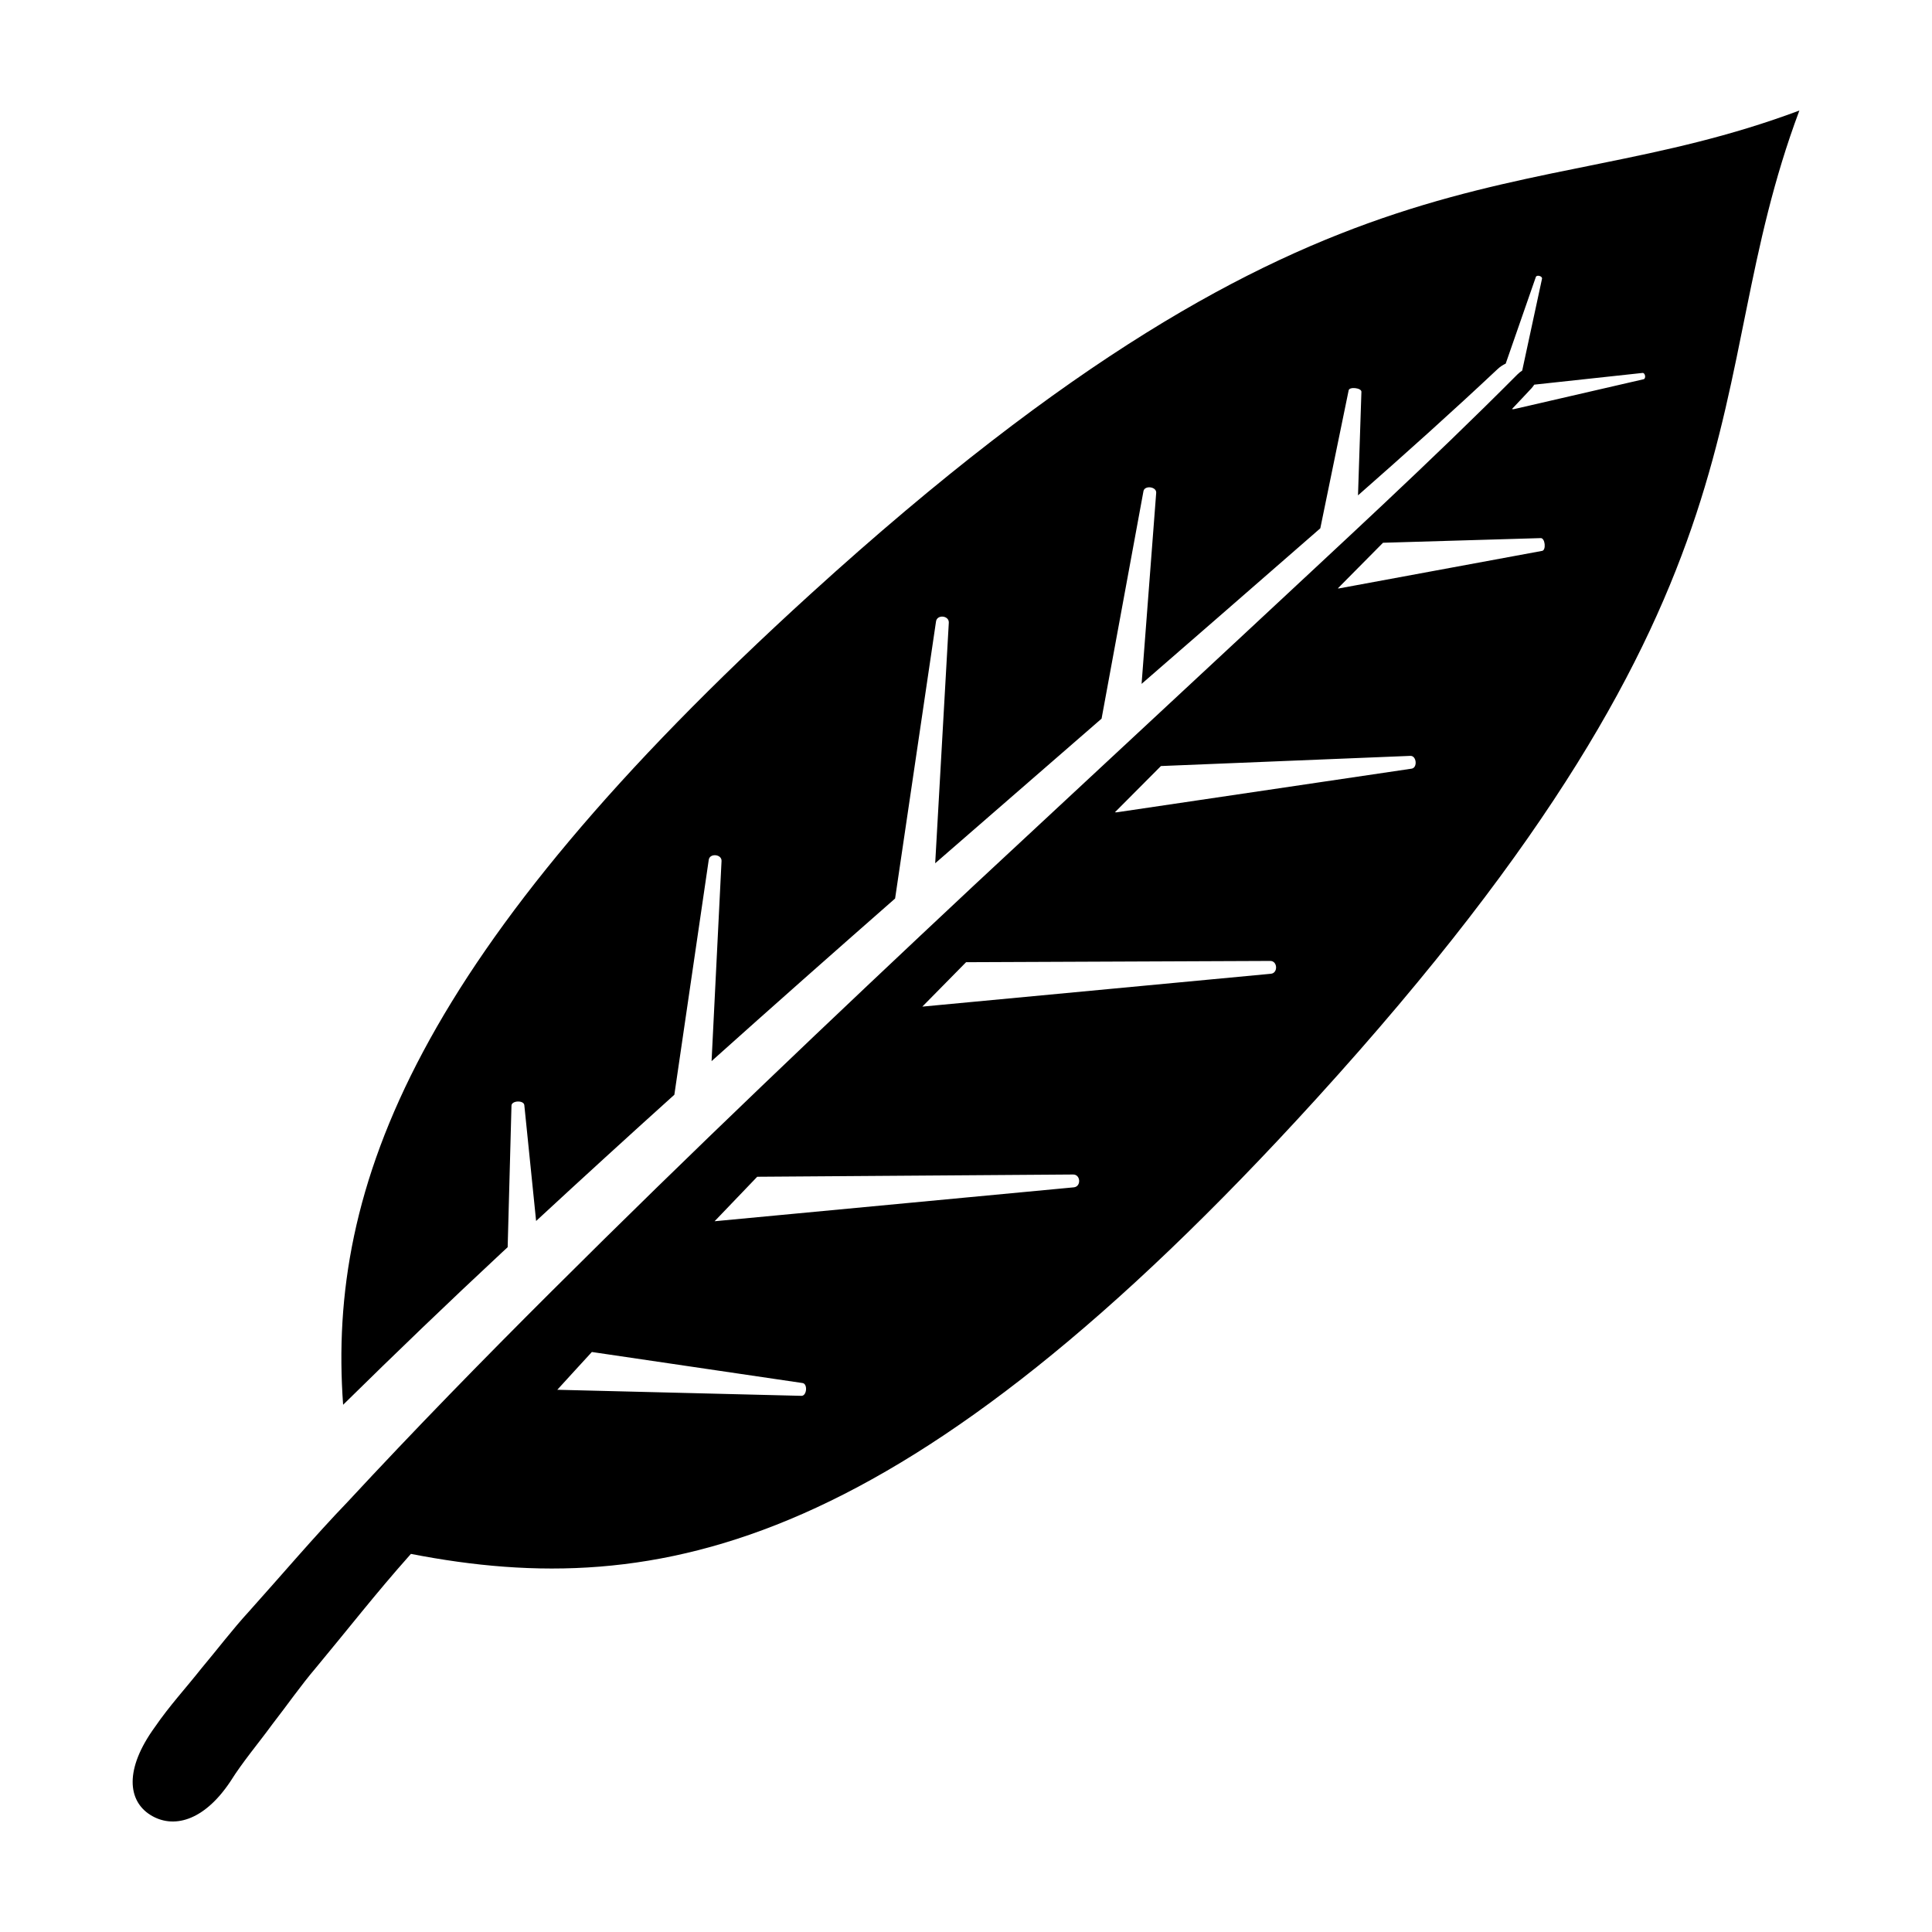 <?xml version="1.0" encoding="UTF-8"?>
<!-- Uploaded to: ICON Repo, www.iconrepo.com, Generator: ICON Repo Mixer Tools -->
<svg fill="#000000" width="800px" height="800px" version="1.1" viewBox="144 144 512 512" xmlns="http://www.w3.org/2000/svg">
 <path d="m358.94 301.3c-104.48 95.039-128.25 156.87-124.01 214.98 13.891-13.672 27.922-27.164 42.145-40.41 0.484-0.453 0.977-0.898 1.461-1.352l1.012-37.523c0.035-1.359 3.266-1.48 3.402-0.125l3.125 30.703c12.141-11.238 24.359-22.391 36.637-33.457l9.117-62.27c0.266-1.805 3.477-1.492 3.387 0.332l-2.641 53.027c16.137-14.465 32.363-28.809 48.637-43.09l10.844-73.43c0.281-1.914 3.496-1.586 3.387 0.348l-3.606 63.746c0.211-0.188 0.422-0.371 0.637-0.559l43.457-37.77 11.098-60.281c0.297-1.621 3.5-1.211 3.375 0.438l-3.871 50.629 20.586-17.891c8.918-7.785 17.859-15.551 26.777-23.336l7.516-36.578c0.207-1.008 3.414-0.629 3.379 0.398l-0.906 27.449c12.52-11.008 24.922-22.117 37.023-33.492 0.691-0.645 1.414-1.09 2.121-1.426l7.984-22.949c0.23-0.672 1.789-0.238 1.637 0.457l-5.246 24.328c-0.441 0.301-0.883 0.641-1.301 1.062-23.137 23.254-47.48 45.523-71.547 68l-72.414 67.352c-37.707 35.309-75.18 70.902-111.84 107.47-18.344 18.27-36.457 36.82-54.141 55.895-8.996 9.355-17.445 19.355-26.164 29.059-4.402 4.797-8.398 10.086-12.621 15.109-4.098 5.184-8.504 9.965-12.316 15.523-8.191 11.281-7.144 19.582-1.223 23.301 5.918 3.719 14.082 1.828 21.199-8.832 3.273-5.238 7.457-10.141 11.164-15.227 3.891-5.004 7.477-10.184 11.621-15.055 8.16-9.809 15.996-19.852 24.531-29.434 0.176-0.207 0.363-0.406 0.543-0.621 65.953 12.832 131.22-1.082 239.94-120.61 125.49-137.95 100.35-188.07 128.02-261.9-73.828 27.668-123.95 2.523-261.91 128.01zm-2.551 212.61-64.699-1.605c3.059-3.336 6.086-6.691 9.16-10.012l55.832 8.227c1.418 0.207 1.141 3.426-0.293 3.391zm72.18-55.254-95.195 8.988c3.754-3.941 7.531-7.859 11.297-11.789l83.727-0.598c2.004-0.016 2.172 3.211 0.172 3.398zm52.234-56.598-92.375 8.707c3.859-3.93 7.727-7.848 11.594-11.77l80.613-0.336c1.945-0.012 2.102 3.219 0.168 3.398zm37.285-54.352-78.137 11.566c-0.16 0.023-0.316-0.016-0.48-0.02l12.191-12.242 66.102-2.695c1.645-0.062 1.953 3.148 0.324 3.391zm34.594-57.715-53.844 9.949c-0.098 0.02-0.191-0.023-0.289-0.023 3.996-4.016 7.981-8.047 11.965-12.078l41.805-1.234c1.145-0.035 1.484 3.176 0.363 3.387zm26.879-45.484-34.387 7.93c-0.168 0.039-0.328-0.012-0.492-0.035 1.742-1.863 3.512-3.691 5.238-5.566 0.273-0.293 0.453-0.598 0.672-0.898l28.684-3.102c0.727-0.086 1 1.504 0.285 1.672z"/>
</svg>
